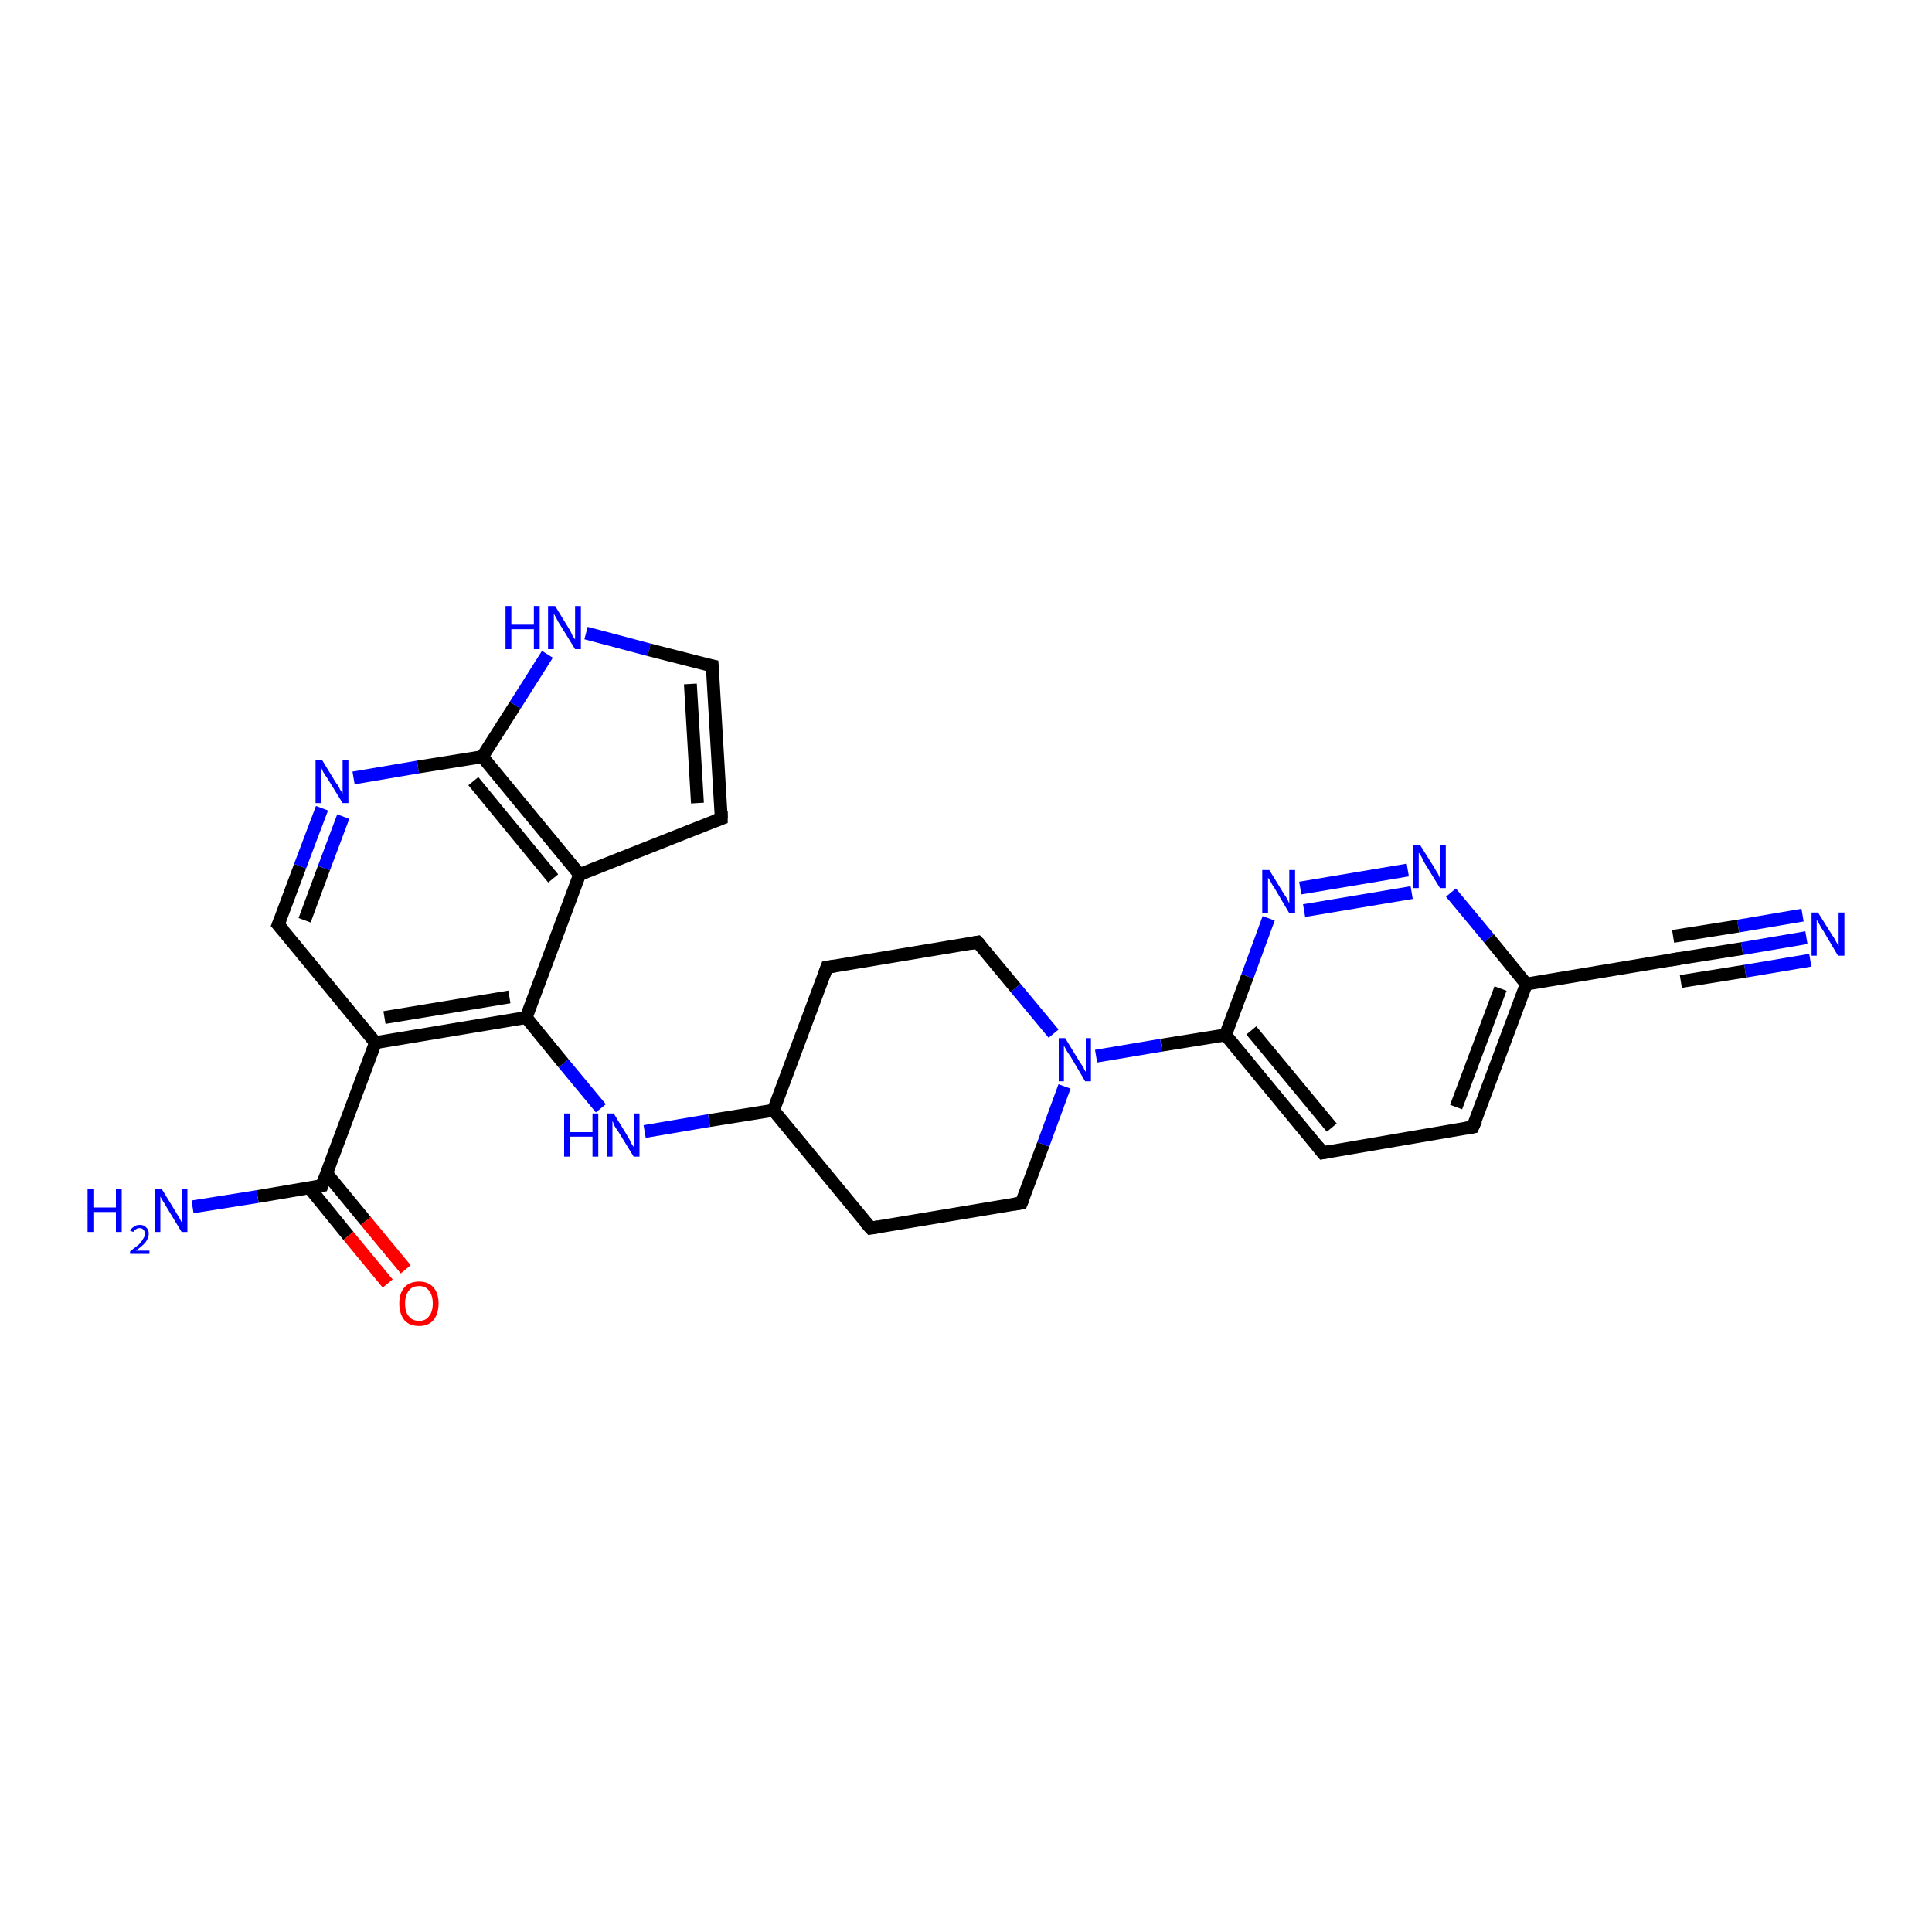 <?xml version='1.0' encoding='iso-8859-1'?>
<svg version='1.1' baseProfile='full'
              xmlns='http://www.w3.org/2000/svg'
                      xmlns:rdkit='http://www.rdkit.org/xml'
                      xmlns:xlink='http://www.w3.org/1999/xlink'
                  xml:space='preserve'
width='300px' height='300px' viewBox='0 0 300 300'>
<!-- END OF HEADER -->
<rect style='opacity:1.0;fill:#FFFFFF;stroke:none' width='300.0' height='300.0' x='0.0' y='0.0'> </rect>
<path class='bond-0 atom-0 atom-1' d='M 280.5,145.6 L 270.5,147.3' style='fill:none;fill-rule:evenodd;stroke:#0000FF;stroke-width:2.0px;stroke-linecap:butt;stroke-linejoin:miter;stroke-opacity:1' />
<path class='bond-0 atom-0 atom-1' d='M 270.5,147.3 L 260.4,148.9' style='fill:none;fill-rule:evenodd;stroke:#000000;stroke-width:2.0px;stroke-linecap:butt;stroke-linejoin:miter;stroke-opacity:1' />
<path class='bond-0 atom-0 atom-1' d='M 281.1,149.1 L 271.0,150.8' style='fill:none;fill-rule:evenodd;stroke:#0000FF;stroke-width:2.0px;stroke-linecap:butt;stroke-linejoin:miter;stroke-opacity:1' />
<path class='bond-0 atom-0 atom-1' d='M 271.0,150.8 L 261.0,152.4' style='fill:none;fill-rule:evenodd;stroke:#000000;stroke-width:2.0px;stroke-linecap:butt;stroke-linejoin:miter;stroke-opacity:1' />
<path class='bond-0 atom-0 atom-1' d='M 279.9,142.1 L 269.9,143.8' style='fill:none;fill-rule:evenodd;stroke:#0000FF;stroke-width:2.0px;stroke-linecap:butt;stroke-linejoin:miter;stroke-opacity:1' />
<path class='bond-0 atom-0 atom-1' d='M 269.9,143.8 L 259.8,145.4' style='fill:none;fill-rule:evenodd;stroke:#000000;stroke-width:2.0px;stroke-linecap:butt;stroke-linejoin:miter;stroke-opacity:1' />
<path class='bond-1 atom-1 atom-2' d='M 260.4,148.9 L 237.0,152.8' style='fill:none;fill-rule:evenodd;stroke:#000000;stroke-width:2.0px;stroke-linecap:butt;stroke-linejoin:miter;stroke-opacity:1' />
<path class='bond-2 atom-2 atom-3' d='M 237.0,152.8 L 228.7,175.0' style='fill:none;fill-rule:evenodd;stroke:#000000;stroke-width:2.0px;stroke-linecap:butt;stroke-linejoin:miter;stroke-opacity:1' />
<path class='bond-2 atom-2 atom-3' d='M 233.0,153.5 L 226.1,171.9' style='fill:none;fill-rule:evenodd;stroke:#000000;stroke-width:2.0px;stroke-linecap:butt;stroke-linejoin:miter;stroke-opacity:1' />
<path class='bond-3 atom-3 atom-4' d='M 228.7,175.0 L 205.4,179.0' style='fill:none;fill-rule:evenodd;stroke:#000000;stroke-width:2.0px;stroke-linecap:butt;stroke-linejoin:miter;stroke-opacity:1' />
<path class='bond-4 atom-4 atom-5' d='M 205.4,179.0 L 190.3,160.7' style='fill:none;fill-rule:evenodd;stroke:#000000;stroke-width:2.0px;stroke-linecap:butt;stroke-linejoin:miter;stroke-opacity:1' />
<path class='bond-4 atom-4 atom-5' d='M 206.8,175.1 L 194.3,160.0' style='fill:none;fill-rule:evenodd;stroke:#000000;stroke-width:2.0px;stroke-linecap:butt;stroke-linejoin:miter;stroke-opacity:1' />
<path class='bond-5 atom-5 atom-6' d='M 190.3,160.7 L 180.3,162.3' style='fill:none;fill-rule:evenodd;stroke:#000000;stroke-width:2.0px;stroke-linecap:butt;stroke-linejoin:miter;stroke-opacity:1' />
<path class='bond-5 atom-5 atom-6' d='M 180.3,162.3 L 170.2,164.0' style='fill:none;fill-rule:evenodd;stroke:#0000FF;stroke-width:2.0px;stroke-linecap:butt;stroke-linejoin:miter;stroke-opacity:1' />
<path class='bond-6 atom-6 atom-7' d='M 163.6,160.5 L 157.7,153.4' style='fill:none;fill-rule:evenodd;stroke:#0000FF;stroke-width:2.0px;stroke-linecap:butt;stroke-linejoin:miter;stroke-opacity:1' />
<path class='bond-6 atom-6 atom-7' d='M 157.7,153.4 L 151.8,146.3' style='fill:none;fill-rule:evenodd;stroke:#000000;stroke-width:2.0px;stroke-linecap:butt;stroke-linejoin:miter;stroke-opacity:1' />
<path class='bond-7 atom-7 atom-8' d='M 151.8,146.3 L 128.4,150.2' style='fill:none;fill-rule:evenodd;stroke:#000000;stroke-width:2.0px;stroke-linecap:butt;stroke-linejoin:miter;stroke-opacity:1' />
<path class='bond-8 atom-8 atom-9' d='M 128.4,150.2 L 120.1,172.4' style='fill:none;fill-rule:evenodd;stroke:#000000;stroke-width:2.0px;stroke-linecap:butt;stroke-linejoin:miter;stroke-opacity:1' />
<path class='bond-9 atom-9 atom-10' d='M 120.1,172.4 L 110.1,174.0' style='fill:none;fill-rule:evenodd;stroke:#000000;stroke-width:2.0px;stroke-linecap:butt;stroke-linejoin:miter;stroke-opacity:1' />
<path class='bond-9 atom-9 atom-10' d='M 110.1,174.0 L 100.1,175.7' style='fill:none;fill-rule:evenodd;stroke:#0000FF;stroke-width:2.0px;stroke-linecap:butt;stroke-linejoin:miter;stroke-opacity:1' />
<path class='bond-10 atom-10 atom-11' d='M 93.3,172.1 L 87.5,165.1' style='fill:none;fill-rule:evenodd;stroke:#0000FF;stroke-width:2.0px;stroke-linecap:butt;stroke-linejoin:miter;stroke-opacity:1' />
<path class='bond-10 atom-10 atom-11' d='M 87.5,165.1 L 81.7,158.0' style='fill:none;fill-rule:evenodd;stroke:#000000;stroke-width:2.0px;stroke-linecap:butt;stroke-linejoin:miter;stroke-opacity:1' />
<path class='bond-11 atom-11 atom-12' d='M 81.7,158.0 L 58.3,161.9' style='fill:none;fill-rule:evenodd;stroke:#000000;stroke-width:2.0px;stroke-linecap:butt;stroke-linejoin:miter;stroke-opacity:1' />
<path class='bond-11 atom-11 atom-12' d='M 79.1,154.8 L 59.7,158.0' style='fill:none;fill-rule:evenodd;stroke:#000000;stroke-width:2.0px;stroke-linecap:butt;stroke-linejoin:miter;stroke-opacity:1' />
<path class='bond-12 atom-12 atom-13' d='M 58.3,161.9 L 50.0,184.1' style='fill:none;fill-rule:evenodd;stroke:#000000;stroke-width:2.0px;stroke-linecap:butt;stroke-linejoin:miter;stroke-opacity:1' />
<path class='bond-13 atom-13 atom-14' d='M 50.0,184.1 L 40.0,185.8' style='fill:none;fill-rule:evenodd;stroke:#000000;stroke-width:2.0px;stroke-linecap:butt;stroke-linejoin:miter;stroke-opacity:1' />
<path class='bond-13 atom-13 atom-14' d='M 40.0,185.8 L 29.9,187.4' style='fill:none;fill-rule:evenodd;stroke:#0000FF;stroke-width:2.0px;stroke-linecap:butt;stroke-linejoin:miter;stroke-opacity:1' />
<path class='bond-14 atom-13 atom-15' d='M 48.0,184.4 L 54.1,191.9' style='fill:none;fill-rule:evenodd;stroke:#000000;stroke-width:2.0px;stroke-linecap:butt;stroke-linejoin:miter;stroke-opacity:1' />
<path class='bond-14 atom-13 atom-15' d='M 54.1,191.9 L 60.2,199.3' style='fill:none;fill-rule:evenodd;stroke:#FF0000;stroke-width:2.0px;stroke-linecap:butt;stroke-linejoin:miter;stroke-opacity:1' />
<path class='bond-14 atom-13 atom-15' d='M 50.7,182.2 L 56.8,189.6' style='fill:none;fill-rule:evenodd;stroke:#000000;stroke-width:2.0px;stroke-linecap:butt;stroke-linejoin:miter;stroke-opacity:1' />
<path class='bond-14 atom-13 atom-15' d='M 56.8,189.6 L 63.0,197.1' style='fill:none;fill-rule:evenodd;stroke:#FF0000;stroke-width:2.0px;stroke-linecap:butt;stroke-linejoin:miter;stroke-opacity:1' />
<path class='bond-15 atom-12 atom-16' d='M 58.3,161.9 L 43.2,143.6' style='fill:none;fill-rule:evenodd;stroke:#000000;stroke-width:2.0px;stroke-linecap:butt;stroke-linejoin:miter;stroke-opacity:1' />
<path class='bond-16 atom-16 atom-17' d='M 43.2,143.6 L 46.6,134.5' style='fill:none;fill-rule:evenodd;stroke:#000000;stroke-width:2.0px;stroke-linecap:butt;stroke-linejoin:miter;stroke-opacity:1' />
<path class='bond-16 atom-16 atom-17' d='M 46.6,134.5 L 50.0,125.5' style='fill:none;fill-rule:evenodd;stroke:#0000FF;stroke-width:2.0px;stroke-linecap:butt;stroke-linejoin:miter;stroke-opacity:1' />
<path class='bond-16 atom-16 atom-17' d='M 47.3,142.9 L 50.3,134.8' style='fill:none;fill-rule:evenodd;stroke:#000000;stroke-width:2.0px;stroke-linecap:butt;stroke-linejoin:miter;stroke-opacity:1' />
<path class='bond-16 atom-16 atom-17' d='M 50.3,134.8 L 53.3,126.8' style='fill:none;fill-rule:evenodd;stroke:#0000FF;stroke-width:2.0px;stroke-linecap:butt;stroke-linejoin:miter;stroke-opacity:1' />
<path class='bond-17 atom-17 atom-18' d='M 54.9,120.8 L 64.9,119.1' style='fill:none;fill-rule:evenodd;stroke:#0000FF;stroke-width:2.0px;stroke-linecap:butt;stroke-linejoin:miter;stroke-opacity:1' />
<path class='bond-17 atom-17 atom-18' d='M 64.9,119.1 L 74.9,117.5' style='fill:none;fill-rule:evenodd;stroke:#000000;stroke-width:2.0px;stroke-linecap:butt;stroke-linejoin:miter;stroke-opacity:1' />
<path class='bond-18 atom-18 atom-19' d='M 74.9,117.5 L 80.0,109.5' style='fill:none;fill-rule:evenodd;stroke:#000000;stroke-width:2.0px;stroke-linecap:butt;stroke-linejoin:miter;stroke-opacity:1' />
<path class='bond-18 atom-18 atom-19' d='M 80.0,109.5 L 85.0,101.6' style='fill:none;fill-rule:evenodd;stroke:#0000FF;stroke-width:2.0px;stroke-linecap:butt;stroke-linejoin:miter;stroke-opacity:1' />
<path class='bond-19 atom-19 atom-20' d='M 91.0,98.3 L 100.8,100.9' style='fill:none;fill-rule:evenodd;stroke:#0000FF;stroke-width:2.0px;stroke-linecap:butt;stroke-linejoin:miter;stroke-opacity:1' />
<path class='bond-19 atom-19 atom-20' d='M 100.8,100.9 L 110.6,103.4' style='fill:none;fill-rule:evenodd;stroke:#000000;stroke-width:2.0px;stroke-linecap:butt;stroke-linejoin:miter;stroke-opacity:1' />
<path class='bond-20 atom-20 atom-21' d='M 110.6,103.4 L 112.0,127.1' style='fill:none;fill-rule:evenodd;stroke:#000000;stroke-width:2.0px;stroke-linecap:butt;stroke-linejoin:miter;stroke-opacity:1' />
<path class='bond-20 atom-20 atom-21' d='M 107.2,106.2 L 108.3,124.7' style='fill:none;fill-rule:evenodd;stroke:#000000;stroke-width:2.0px;stroke-linecap:butt;stroke-linejoin:miter;stroke-opacity:1' />
<path class='bond-21 atom-21 atom-22' d='M 112.0,127.1 L 90.0,135.8' style='fill:none;fill-rule:evenodd;stroke:#000000;stroke-width:2.0px;stroke-linecap:butt;stroke-linejoin:miter;stroke-opacity:1' />
<path class='bond-22 atom-9 atom-23' d='M 120.1,172.4 L 135.2,190.7' style='fill:none;fill-rule:evenodd;stroke:#000000;stroke-width:2.0px;stroke-linecap:butt;stroke-linejoin:miter;stroke-opacity:1' />
<path class='bond-23 atom-23 atom-24' d='M 135.2,190.7 L 158.6,186.8' style='fill:none;fill-rule:evenodd;stroke:#000000;stroke-width:2.0px;stroke-linecap:butt;stroke-linejoin:miter;stroke-opacity:1' />
<path class='bond-24 atom-5 atom-25' d='M 190.3,160.7 L 193.7,151.6' style='fill:none;fill-rule:evenodd;stroke:#000000;stroke-width:2.0px;stroke-linecap:butt;stroke-linejoin:miter;stroke-opacity:1' />
<path class='bond-24 atom-5 atom-25' d='M 193.7,151.6 L 197.0,142.6' style='fill:none;fill-rule:evenodd;stroke:#0000FF;stroke-width:2.0px;stroke-linecap:butt;stroke-linejoin:miter;stroke-opacity:1' />
<path class='bond-25 atom-25 atom-26' d='M 201.9,137.9 L 218.6,135.1' style='fill:none;fill-rule:evenodd;stroke:#0000FF;stroke-width:2.0px;stroke-linecap:butt;stroke-linejoin:miter;stroke-opacity:1' />
<path class='bond-25 atom-25 atom-26' d='M 202.5,141.4 L 219.2,138.6' style='fill:none;fill-rule:evenodd;stroke:#0000FF;stroke-width:2.0px;stroke-linecap:butt;stroke-linejoin:miter;stroke-opacity:1' />
<path class='bond-26 atom-26 atom-2' d='M 225.3,138.6 L 231.2,145.7' style='fill:none;fill-rule:evenodd;stroke:#0000FF;stroke-width:2.0px;stroke-linecap:butt;stroke-linejoin:miter;stroke-opacity:1' />
<path class='bond-26 atom-26 atom-2' d='M 231.2,145.7 L 237.0,152.8' style='fill:none;fill-rule:evenodd;stroke:#000000;stroke-width:2.0px;stroke-linecap:butt;stroke-linejoin:miter;stroke-opacity:1' />
<path class='bond-27 atom-24 atom-6' d='M 158.6,186.8 L 162.0,177.7' style='fill:none;fill-rule:evenodd;stroke:#000000;stroke-width:2.0px;stroke-linecap:butt;stroke-linejoin:miter;stroke-opacity:1' />
<path class='bond-27 atom-24 atom-6' d='M 162.0,177.7 L 165.3,168.7' style='fill:none;fill-rule:evenodd;stroke:#0000FF;stroke-width:2.0px;stroke-linecap:butt;stroke-linejoin:miter;stroke-opacity:1' />
<path class='bond-28 atom-22 atom-11' d='M 90.0,135.8 L 81.7,158.0' style='fill:none;fill-rule:evenodd;stroke:#000000;stroke-width:2.0px;stroke-linecap:butt;stroke-linejoin:miter;stroke-opacity:1' />
<path class='bond-29 atom-22 atom-18' d='M 90.0,135.8 L 74.9,117.5' style='fill:none;fill-rule:evenodd;stroke:#000000;stroke-width:2.0px;stroke-linecap:butt;stroke-linejoin:miter;stroke-opacity:1' />
<path class='bond-29 atom-22 atom-18' d='M 85.9,136.4 L 73.5,121.3' style='fill:none;fill-rule:evenodd;stroke:#000000;stroke-width:2.0px;stroke-linecap:butt;stroke-linejoin:miter;stroke-opacity:1' />
<path d='M 260.9,148.9 L 260.4,148.9 L 259.3,149.1' style='fill:none;stroke:#000000;stroke-width:2.0px;stroke-linecap:butt;stroke-linejoin:miter;stroke-opacity:1;' />
<path d='M 229.2,173.9 L 228.7,175.0 L 227.6,175.2' style='fill:none;stroke:#000000;stroke-width:2.0px;stroke-linecap:butt;stroke-linejoin:miter;stroke-opacity:1;' />
<path d='M 206.5,178.8 L 205.4,179.0 L 204.6,178.0' style='fill:none;stroke:#000000;stroke-width:2.0px;stroke-linecap:butt;stroke-linejoin:miter;stroke-opacity:1;' />
<path d='M 152.1,146.6 L 151.8,146.3 L 150.7,146.5' style='fill:none;stroke:#000000;stroke-width:2.0px;stroke-linecap:butt;stroke-linejoin:miter;stroke-opacity:1;' />
<path d='M 129.6,150.0 L 128.4,150.2 L 128.0,151.3' style='fill:none;stroke:#000000;stroke-width:2.0px;stroke-linecap:butt;stroke-linejoin:miter;stroke-opacity:1;' />
<path d='M 50.4,183.0 L 50.0,184.1 L 49.5,184.2' style='fill:none;stroke:#000000;stroke-width:2.0px;stroke-linecap:butt;stroke-linejoin:miter;stroke-opacity:1;' />
<path d='M 44.0,144.5 L 43.2,143.6 L 43.4,143.1' style='fill:none;stroke:#000000;stroke-width:2.0px;stroke-linecap:butt;stroke-linejoin:miter;stroke-opacity:1;' />
<path d='M 110.1,103.3 L 110.6,103.4 L 110.7,104.6' style='fill:none;stroke:#000000;stroke-width:2.0px;stroke-linecap:butt;stroke-linejoin:miter;stroke-opacity:1;' />
<path d='M 112.0,125.9 L 112.0,127.1 L 110.9,127.5' style='fill:none;stroke:#000000;stroke-width:2.0px;stroke-linecap:butt;stroke-linejoin:miter;stroke-opacity:1;' />
<path d='M 134.4,189.8 L 135.2,190.7 L 136.4,190.5' style='fill:none;stroke:#000000;stroke-width:2.0px;stroke-linecap:butt;stroke-linejoin:miter;stroke-opacity:1;' />
<path d='M 157.4,187.0 L 158.6,186.8 L 158.8,186.3' style='fill:none;stroke:#000000;stroke-width:2.0px;stroke-linecap:butt;stroke-linejoin:miter;stroke-opacity:1;' />
<path class='atom-0' d='M 282.3 141.7
L 284.5 145.2
Q 284.8 145.6, 285.1 146.2
Q 285.5 146.9, 285.5 146.9
L 285.5 141.7
L 286.4 141.7
L 286.4 148.4
L 285.4 148.4
L 283.1 144.5
Q 282.8 144.1, 282.5 143.5
Q 282.2 143.0, 282.1 142.8
L 282.1 148.4
L 281.3 148.4
L 281.3 141.7
L 282.3 141.7
' fill='#0000FF'/>
<path class='atom-6' d='M 165.4 161.2
L 167.6 164.8
Q 167.8 165.1, 168.2 165.7
Q 168.5 166.4, 168.6 166.4
L 168.6 161.2
L 169.4 161.2
L 169.4 167.9
L 168.5 167.9
L 166.2 164.0
Q 165.9 163.6, 165.6 163.1
Q 165.3 162.5, 165.2 162.4
L 165.2 167.9
L 164.4 167.9
L 164.4 161.2
L 165.4 161.2
' fill='#0000FF'/>
<path class='atom-10' d='M 87.6 172.9
L 88.5 172.9
L 88.5 175.8
L 92.0 175.8
L 92.0 172.9
L 92.9 172.9
L 92.9 179.6
L 92.0 179.6
L 92.0 176.5
L 88.5 176.5
L 88.5 179.6
L 87.6 179.6
L 87.6 172.9
' fill='#0000FF'/>
<path class='atom-10' d='M 95.3 172.9
L 97.5 176.5
Q 97.7 176.8, 98.0 177.5
Q 98.4 178.1, 98.4 178.1
L 98.4 172.9
L 99.3 172.9
L 99.3 179.6
L 98.4 179.6
L 96.0 175.7
Q 95.7 175.3, 95.4 174.8
Q 95.2 174.2, 95.1 174.1
L 95.1 179.6
L 94.2 179.6
L 94.2 172.9
L 95.3 172.9
' fill='#0000FF'/>
<path class='atom-14' d='M 13.6 184.6
L 14.5 184.6
L 14.5 187.5
L 18.0 187.5
L 18.0 184.6
L 18.9 184.6
L 18.9 191.3
L 18.0 191.3
L 18.0 188.2
L 14.5 188.2
L 14.5 191.3
L 13.6 191.3
L 13.6 184.6
' fill='#0000FF'/>
<path class='atom-14' d='M 20.2 191.1
Q 20.4 190.7, 20.8 190.5
Q 21.1 190.2, 21.7 190.2
Q 22.4 190.2, 22.7 190.6
Q 23.1 190.9, 23.1 191.6
Q 23.1 192.2, 22.6 192.9
Q 22.1 193.5, 21.1 194.2
L 23.2 194.2
L 23.2 194.7
L 20.2 194.7
L 20.2 194.3
Q 21.0 193.7, 21.5 193.3
Q 22.0 192.8, 22.2 192.4
Q 22.5 192.0, 22.5 191.6
Q 22.5 191.2, 22.3 191.0
Q 22.1 190.7, 21.7 190.7
Q 21.3 190.7, 21.1 190.9
Q 20.8 191.0, 20.7 191.3
L 20.2 191.1
' fill='#0000FF'/>
<path class='atom-14' d='M 25.1 184.6
L 27.3 188.2
Q 27.5 188.5, 27.9 189.2
Q 28.2 189.8, 28.2 189.8
L 28.2 184.6
L 29.1 184.6
L 29.1 191.3
L 28.2 191.3
L 25.9 187.5
Q 25.6 187.0, 25.3 186.5
Q 25.0 186.0, 24.9 185.8
L 24.9 191.3
L 24.0 191.3
L 24.0 184.6
L 25.1 184.6
' fill='#0000FF'/>
<path class='atom-15' d='M 62.0 202.4
Q 62.0 200.8, 62.8 199.9
Q 63.6 199.0, 65.1 199.0
Q 66.5 199.0, 67.3 199.9
Q 68.1 200.8, 68.1 202.4
Q 68.1 204.0, 67.3 205.0
Q 66.5 205.9, 65.1 205.9
Q 63.6 205.9, 62.8 205.0
Q 62.0 204.0, 62.0 202.4
M 65.1 205.1
Q 66.1 205.1, 66.6 204.4
Q 67.2 203.7, 67.2 202.4
Q 67.2 201.1, 66.6 200.4
Q 66.1 199.7, 65.1 199.7
Q 64.0 199.7, 63.5 200.4
Q 62.9 201.1, 62.9 202.4
Q 62.9 203.8, 63.5 204.4
Q 64.0 205.1, 65.1 205.1
' fill='#FF0000'/>
<path class='atom-17' d='M 50.0 118.0
L 52.2 121.6
Q 52.5 121.9, 52.8 122.6
Q 53.2 123.2, 53.2 123.2
L 53.2 118.0
L 54.1 118.0
L 54.1 124.7
L 53.2 124.7
L 50.8 120.8
Q 50.5 120.4, 50.2 119.9
Q 49.9 119.3, 49.9 119.2
L 49.9 124.7
L 49.0 124.7
L 49.0 118.0
L 50.0 118.0
' fill='#0000FF'/>
<path class='atom-19' d='M 78.5 94.1
L 79.4 94.1
L 79.4 97.0
L 82.9 97.0
L 82.9 94.1
L 83.8 94.1
L 83.8 100.8
L 82.9 100.8
L 82.9 97.7
L 79.4 97.7
L 79.4 100.8
L 78.5 100.8
L 78.5 94.1
' fill='#0000FF'/>
<path class='atom-19' d='M 86.2 94.1
L 88.4 97.7
Q 88.6 98.0, 88.9 98.7
Q 89.3 99.3, 89.3 99.3
L 89.3 94.1
L 90.2 94.1
L 90.2 100.8
L 89.3 100.8
L 86.9 96.9
Q 86.6 96.5, 86.4 96.0
Q 86.1 95.5, 86.0 95.3
L 86.0 100.8
L 85.1 100.8
L 85.1 94.1
L 86.2 94.1
' fill='#0000FF'/>
<path class='atom-25' d='M 197.1 135.1
L 199.3 138.7
Q 199.5 139.0, 199.9 139.6
Q 200.2 140.3, 200.2 140.3
L 200.2 135.1
L 201.1 135.1
L 201.1 141.8
L 200.2 141.8
L 197.9 137.9
Q 197.6 137.5, 197.3 136.9
Q 197.0 136.4, 196.9 136.3
L 196.9 141.8
L 196.0 141.8
L 196.0 135.1
L 197.1 135.1
' fill='#0000FF'/>
<path class='atom-26' d='M 220.5 131.2
L 222.7 134.7
Q 222.9 135.1, 223.3 135.7
Q 223.6 136.4, 223.6 136.4
L 223.6 131.2
L 224.5 131.2
L 224.5 137.9
L 223.6 137.9
L 221.2 134.0
Q 221.0 133.6, 220.7 133.0
Q 220.4 132.5, 220.3 132.4
L 220.3 137.9
L 219.4 137.9
L 219.4 131.2
L 220.5 131.2
' fill='#0000FF'/>
</svg>
